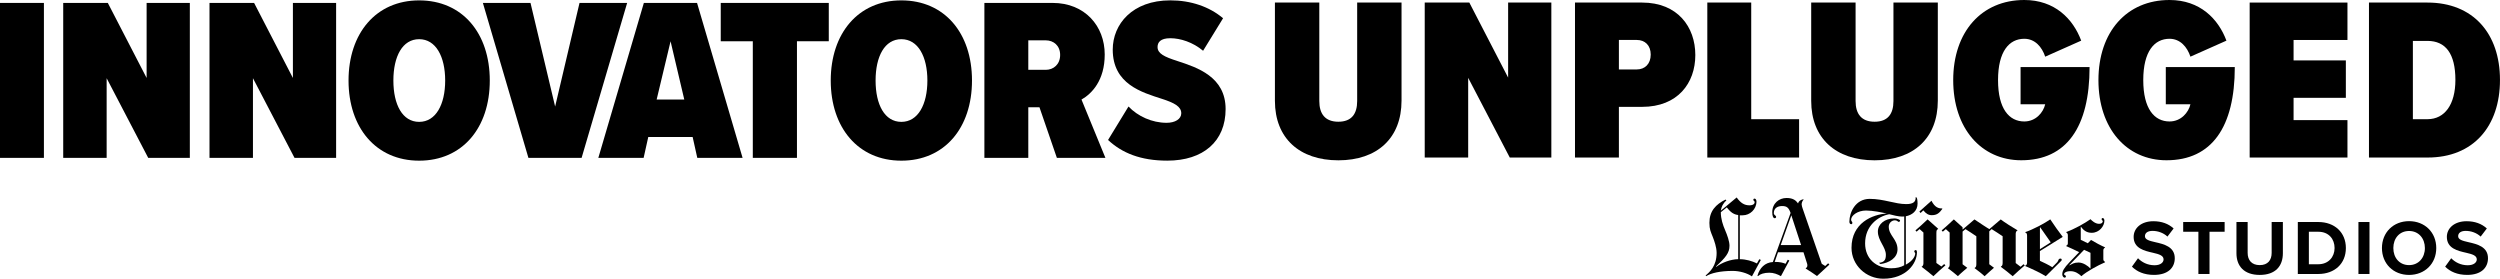<?xml version="1.0" encoding="UTF-8"?>
<svg id="a" data-name="Layer 1" xmlns="http://www.w3.org/2000/svg" width="1042.5" height="116.2" viewBox="0 0 1042.5 116.2">
  <g>
    <path d="M0,65.84V1.22h18.31v64.61H0Z"/>
    <path d="M61.81,65.84l-17.34-33.23v33.23h-18.11V1.22h18.6l16.18,31.29V1.22h18.02v64.61h-17.34Z"/>
    <path d="M122.82,65.84l-17.34-33.23v33.23h-18.12V1.22h18.6l16.18,31.29V1.22h18.02v64.61h-17.34Z"/>
    <path d="M174.79.16c18.02,0,29.45,13.66,29.45,33.42s-11.43,33.42-29.45,33.42-29.45-13.76-29.45-33.42S156.77.16,174.79.16ZM174.79,16.34c-6.97,0-10.75,7.17-10.75,17.24s3.78,17.24,10.75,17.24,10.85-7.27,10.85-17.24-3.88-17.24-10.85-17.24Z"/>
    <path d="M220.35,65.84L201.36,1.22h19.86l10.27,43.21L241.66,1.22h19.86l-18.99,64.61h-22.18Z"/>
    <path d="M290.77,65.84l-1.94-8.72h-18.5l-1.94,8.72h-18.89L268.49,1.22h22.18l18.99,64.61h-18.89ZM279.63,17.21l-5.81,24.31h11.53l-5.72-24.31Z"/>
    <path d="M313.92,65.84V17.21h-13.37V1.22h45.05v15.98h-13.27v48.63h-18.41Z"/>
    <path d="M375.87.16c18.02,0,29.45,13.66,29.45,33.42s-11.43,33.42-29.45,33.42-29.45-13.76-29.45-33.42S357.85.16,375.87.16ZM375.87,16.34c-6.97,0-10.75,7.17-10.75,17.24s3.78,17.24,10.75,17.24,10.85-7.27,10.85-17.24-3.88-17.24-10.85-17.24Z"/>
    <path d="M440.72,65.84l-7.27-21.12h-4.65v21.12h-18.31V1.22h28.48c13.37,0,21.7,9.59,21.7,21.51,0,10.85-5.42,16.37-9.69,18.79l9.98,24.32h-20.25ZM436.07,16.82h-7.27v12.3h7.27c3.29,0,6.01-2.32,6.01-6.2s-2.71-6.1-6.01-6.1Z"/>
    <path d="M470.6,44.43c3.88,4.07,9.78,6.78,15.89,6.78,3.49,0,6.1-1.55,6.1-3.97,0-2.81-2.91-4.36-8.04-6.01-8.33-2.71-20.54-6.1-20.54-20.54,0-10.56,8.14-20.54,24.02-20.54,8.53,0,16.27,2.62,21.99,7.46l-8.33,13.56c-4.26-3.58-9.49-5.23-13.66-5.23s-5.33,1.74-5.33,3.68c0,2.71,2.81,4.07,8.23,5.81,8.33,2.71,20.15,6.59,20.15,20.05s-9.3,21.51-24.32,21.51c-11.14,0-18.89-3.2-24.7-8.62l8.52-13.95Z"/>
    <path d="M531.65,1.07h18.5v41.07c0,5.33,2.42,8.62,7.94,8.62s7.85-3.29,7.85-8.62V1.07h18.5v40.88c0,15.69-10.17,24.9-26.35,24.9s-26.45-9.2-26.45-24.8V1.07Z"/>
    <path d="M629.57,65.68l-17.34-33.23v33.23h-18.12V1.07h18.6l16.18,31.29V1.07h18.02v64.61h-17.34Z"/>
    <path d="M656.77,65.68V1.07h28c14.82,0,22.18,10.17,22.18,21.89s-7.36,21.6-22.18,21.6h-9.69v21.12h-18.31ZM682.54,16.66h-7.46v12.3h7.46c3.39,0,5.81-2.32,5.81-6.2s-2.42-6.1-5.81-6.1Z"/>
    <path d="M711.95,65.68V1.07h18.31v48.63h19.96v15.98h-38.26Z"/>
    <path d="M755.28,1.07h18.5v41.07c0,5.33,2.42,8.62,7.94,8.62s7.85-3.29,7.85-8.62V1.07h18.5v40.88c0,15.69-10.17,24.9-26.35,24.9s-26.45-9.2-26.45-24.8V1.07Z"/>
    <path d="M844.13,0c12.69,0,20.34,7.85,23.73,16.95l-15.01,6.68c-1.36-4.07-4.26-7.46-8.72-7.46-6.3,0-10.95,5.23-10.95,17.24s4.65,17.24,10.95,17.24c4.84,0,7.94-3.78,8.72-7.17h-10.27v-15.5h28.77c0,24.99-9.59,38.85-28.48,38.85-16.66,0-28.38-13.27-28.38-33.42S826.31,0,844.13,0Z"/>
    <path d="M904.69,0c12.69,0,20.34,7.85,23.73,16.95l-15.01,6.68c-1.36-4.07-4.26-7.46-8.72-7.46-6.3,0-10.95,5.23-10.95,17.24s4.65,17.24,10.95,17.24c4.84,0,7.94-3.78,8.72-7.17h-10.27v-15.5h28.77c0,24.99-9.59,38.85-28.48,38.85-16.66,0-28.38-13.27-28.38-33.42S886.86,0,904.69,0Z"/>
    <path d="M938.11,65.68V1.07h40.78v15.6h-22.47v8.52h21.8v15.6h-21.8v9.3h22.47v15.6h-40.78Z"/>
    <path d="M987.86,65.68V1.07h24.41c18.99,0,30.22,12.88,30.22,32.26s-11.14,32.36-30.13,32.36h-24.51ZM1006.17,49.7h6.1c7.17,0,11.63-6.1,11.63-16.37,0-10.95-4.07-16.27-11.63-16.27h-6.1v32.65Z"/>
  </g>
  <g>
    <g>
      <g>
        <path d="M751.05,102.18l-4.07-12.41-4.42,12.41h8.49ZM762.85,110.34l-5.16,4.76c-1.49-1.06-2.79-1.92-4.67-3.09v-.23c.42-.15.65-.58.65-1.09,0-.22-.01-.45-.09-.7l-1.53-4.8h-10.62l-1.39,4.02c2.18,0,3.47.34,4.54.79l.92-1.7.65.35-3.5,6.51c-1.43-.82-3.02-1.44-4.85-1.44-2.16,0-3.79.56-4.59,1.32-.15.15-.4.11-.3-.23.86-3.02,3.04-5.34,6.37-5.54l7.39-20.46c-.82-2.4-1.73-2.89-3.58-2.89-1.73,0-3.41.82-3.41,2.93,0,.99.96.9.96,1.62,0,.26-.23.53-.56.53-.63,0-1.05-.85-1.05-2.49,0-3.73,2.84-5.95,5.95-5.95,2.83,0,3.95,1.09,4.81,2.27.27-1.1,1.39-1.61,2.23-1.75l.08.13c-.52.65-.82,1.23-.82,2.05,0,.43.31,1.4.44,1.75l7.95,22.99,1.44.92,1.23-1.14.52.57Z"/>
        <path d="M724.83,108.07v-18.4c-2.58-.28-3.9-2.17-4.76-3.19l-2.49,2.01c.01,2.8.83,5.24,1.79,7.48.88,2.04,1.83,4.68,1.83,6.51,0,3.02-1.67,4.91-5.63,8.65l.13.13c2.35-1.77,5.96-3.13,9.13-3.19M734.28,108.38l-3.72,6.87c-2.02-1.41-5.25-2.28-8-2.28-5.43,0-9.17.97-11.1,2.19l-.22-.26c1.72-1.51,4.59-3.93,4.59-9.44,0-2.33-.94-4.97-1.62-6.7-.78-2-1.39-3.05-1.39-5.85,0-4.87,2.61-7.63,6.73-9.7l.35.39c-1.41,1.18-2.11,2.7-2.31,4.24l6.6-5.5c1.68,2.37,3.26,3.28,5.33,3.28,1.7,0,2.18-.76,2.18-1.35,0-.44-.56-.51-.56-.93s.29-.52.52-.52c.52,0,.79.68.79,1.18,0,3.33-2.77,5.78-5.72,5.78-.51,0-.9.05-1.23,0v18.31c2.56,0,5.2.77,7.13,1.75l1-1.75.66.31Z"/>
      </g>
      <g>
        <path d="M844.37,110.63c-1.28,1.08-3.88,3.38-5.08,4.55-1.12-1-3.46-2.83-4.9-3.88v-.18c.42-.14.71-.53.71-1.47v-11.14c-1.16-.84-3.35-2.18-4.59-2.98l-.98.94v13.72l1.96,1.47s-2.72,2.36-3.92,3.52c-1.08-1.04-2.7-2.26-4.14-3.34v-.13c.42-.14.71-.57.71-1.51v-11.68c-1.16-.84-3.3-2.18-4.54-2.98l-1.2,1.02v13.64l1.96,1.47s-2.64,2.2-3.92,3.48c-1.2-1.08-2.54-2.07-4.14-3.3v-.09c.45-.18.71-.74.71-1.38v-13.41l-1.6-1.43-1.25,1.07-.49-.53c1.2-1,3.36-2.95,5.08-4.59l3.65,3.3v.94l4.95-4.23c1.56,1.12,6.19,4.06,6.19,4.06l4.77-4.06c1.52,1.2,5.03,3.38,6.95,4.5v.18c-.64.17-.71.98-.71,1.43v12.08l2.05,1.56,1.2-1.07.58.49Z"/>
        <path d="M809.96,87.1c-1.28,1.8-2.33,2.63-4.41,2.63-1.4,0-2.4-.64-3.52-2.01l-1.16,1.11-.49-.62,5.04-4.5c1.4,2.85,3.09,3.25,4.46,3.21l.09.18Z"/>
        <path d="M811.26,110.63c-1.4,1.2-3.76,3.27-5.04,4.55-1.2-1.08-3.25-2.65-4.86-3.88v-.13c.45-.18.71-.74.71-1.38v-12.83l-1.6-1.43-1.25,1.07-.49-.53c1.2-1,3.36-2.95,5.08-4.59l4.37,3.88v.18c-.52.16-.71.5-.71,1.69v12.43l2.09,1.47,1.16-1.02.53.53Z"/>
        <path d="M877.79,109.38c-3.13,1.36-7.65,3.83-9.85,5.79-1.12-1.08-2.59-2.09-4.55-2.09-1.83,0-2.67.67-2.67,1.29,0,.39.76.33.76.89,0,.26-.19.53-.53.53-.43,0-.98-.61-.98-1.38,0-1.44.75-2.69,3.03-5.08l4.01-4.19c-1.66-.85-4.05-1.91-5.39-2.5v-.18c.39-.11.67-.52.67-.98v-3.43c0-.38-.19-.95-.67-1.11v-.18c3.37-1.2,7.67-3.62,10.12-5.35.55.61,1.98,1.92,3.52,1.92,1.3,0,1.6-.66,1.6-1.11,0-.26-.49-.4-.49-.8,0-.34.19-.49.45-.49.38,0,.71.38.71,1.11,0,2.17-2.05,5.04-5.3,5.04-2.14,0-3.45-1.09-4.46-2.5l-.09.04v5.39l2.94,1.43,1.34-1.38c1.39.88,4.3,2.42,5.84,3.07v.13c-.3.13-.71.47-.71,1.11v3.79c0,.54.43.9.71,1.02v.18ZM871.73,111.88v-6.46c-.76-.36-1.92-.86-2.67-1.25l-6.19,6.42.18.04c.94-.51,1.77-1.16,3.7-1.16s3.96,1.42,4.9,2.45l.09-.04Z"/>
        <path d="M860.18,98.77l-9.54,5.93v4.06c1.2.52,3.89,1.83,5.17,2.67l2.05-2.09c.57-.58.38-1.51,1.38-1.51.28,0,.49.17.49.49,0,.34-.24.5-.4.67l-6.24,6.19c-2.13-1.36-6.43-3.35-8.56-4.23v-.18c.34-.13.76-.37.76-1.25v-11.27c0-.92-.37-1.22-.76-1.29v-.18c3.21-1.04,8.1-3.66,10.43-5.3,1.6,2.41,3.69,5.38,5.21,7.31ZM855.15,101.05c-1.12-1.56-3.12-4.39-4.37-6.24l-.13.04v9.05l4.5-2.85Z"/>
        <path d="M799.63,84.83c0,3.23-2.38,4.87-4.9,5.35v20.19c3.25-1.8,3.92-3.79,3.92-4.72,0-.2-.4-.48-.4-.85,0-.28.33-.53.58-.53.37,0,.53.33.53.94,0,4.69-4.49,11.01-14.04,11.01-7.16,0-13.24-5.62-13.24-12.88,0-10.35,8.69-13.94,14.71-14.3-2.21-.48-5.76-1.25-8.69-1.25-3.41,0-6.19,2.03-6.19,3.83,0,.68.53.81.53,1.29,0,.26-.13.58-.49.58-.56,0-.76-.59-.76-1.02,0-3.93,2.54-9.54,8.47-9.54s10.56,2.18,15.24,2.18c3.09,0,4.04-1.09,3.92-2.9l.49.22c.12.28.31,1.2.31,2.41ZM794.06,110.63v-20.36c-.24.02-.64.04-.89.04-1.38,0-3.78-.54-5.35-.98-4.65.84-10.07,4.78-10.07,12.16,0,6.33,4.51,10.38,10.92,10.38,2.17,0,4.06-.46,5.39-1.25Z"/>
        <path d="M792.32,92.05c0,.28-.33.49-.53.49-.35,0-.64-.67-1.6-.67-1.42,0-2.58,1.21-2.58,2.63,0,3.73,3.65,5.24,3.65,9.49,0,3.57-3.48,5.63-7.08,6.11l-.67-.49c1.98-.26,2.9-.94,2.9-3.34,0-3.25-3.34-5.89-3.34-9.71,0-3.09,2.89-5.48,6.86-5.48.77,0,1.54.24,1.96.45.24.12.45.29.45.53Z"/>
      </g>
    </g>
    <g>
      <path d="M891.55,107.69c1.53,1.59,3.9,2.92,6.89,2.92,2.53,0,3.77-1.2,3.77-2.44,0-1.62-1.88-2.18-4.39-2.76-3.54-.81-8.09-1.79-8.09-6.63,0-3.61,3.12-6.53,8.22-6.53,3.44,0,6.3,1.04,8.45,3.02l-2.57,3.38c-1.75-1.62-4.09-2.37-6.21-2.37s-3.18.91-3.18,2.21c0,1.46,1.82,1.92,4.32,2.5,3.57.81,8.12,1.88,8.12,6.69,0,3.96-2.83,6.95-8.67,6.95-4.16,0-7.15-1.4-9.19-3.44l2.53-3.51Z"/>
      <path d="M916.73,114.25v-17.61h-6.34v-4.06h17.28v4.06h-6.3v17.61h-4.65Z"/>
      <path d="M932.59,92.58h4.68v12.87c0,3.02,1.66,5.1,5.04,5.1s4.97-2.08,4.97-5.1v-12.87h4.68v13c0,5.39-3.09,9.06-9.65,9.06s-9.71-3.7-9.71-9.03v-13.03Z"/>
      <path d="M958.19,114.25v-21.67h8.54c6.79,0,11.5,4.32,11.5,10.85s-4.71,10.82-11.5,10.82h-8.54ZM962.8,110.19h3.93c4.29,0,6.79-3.09,6.79-6.76s-2.34-6.79-6.79-6.79h-3.93v13.55Z"/>
      <path d="M983.47,114.25v-21.67h4.61v21.67h-4.61Z"/>
      <path d="M1004.58,92.22c6.56,0,11.34,4.68,11.34,11.21s-4.78,11.21-11.34,11.21-11.31-4.68-11.31-11.21,4.78-11.21,11.31-11.21ZM1004.58,96.32c-4,0-6.56,3.05-6.56,7.12s2.57,7.11,6.56,7.11,6.6-3.09,6.6-7.11-2.6-7.12-6.6-7.12Z"/>
      <path d="M1022.16,107.69c1.53,1.59,3.9,2.92,6.89,2.92,2.53,0,3.77-1.2,3.77-2.44,0-1.62-1.88-2.18-4.39-2.76-3.54-.81-8.09-1.79-8.09-6.63,0-3.61,3.12-6.53,8.22-6.53,3.44,0,6.3,1.04,8.45,3.02l-2.57,3.38c-1.75-1.62-4.09-2.37-6.21-2.37s-3.18.91-3.18,2.21c0,1.46,1.82,1.92,4.32,2.5,3.57.81,8.12,1.88,8.12,6.69,0,3.96-2.83,6.95-8.67,6.95-4.16,0-7.15-1.4-9.19-3.44l2.53-3.51Z"/>
    </g>
  </g>
</svg>